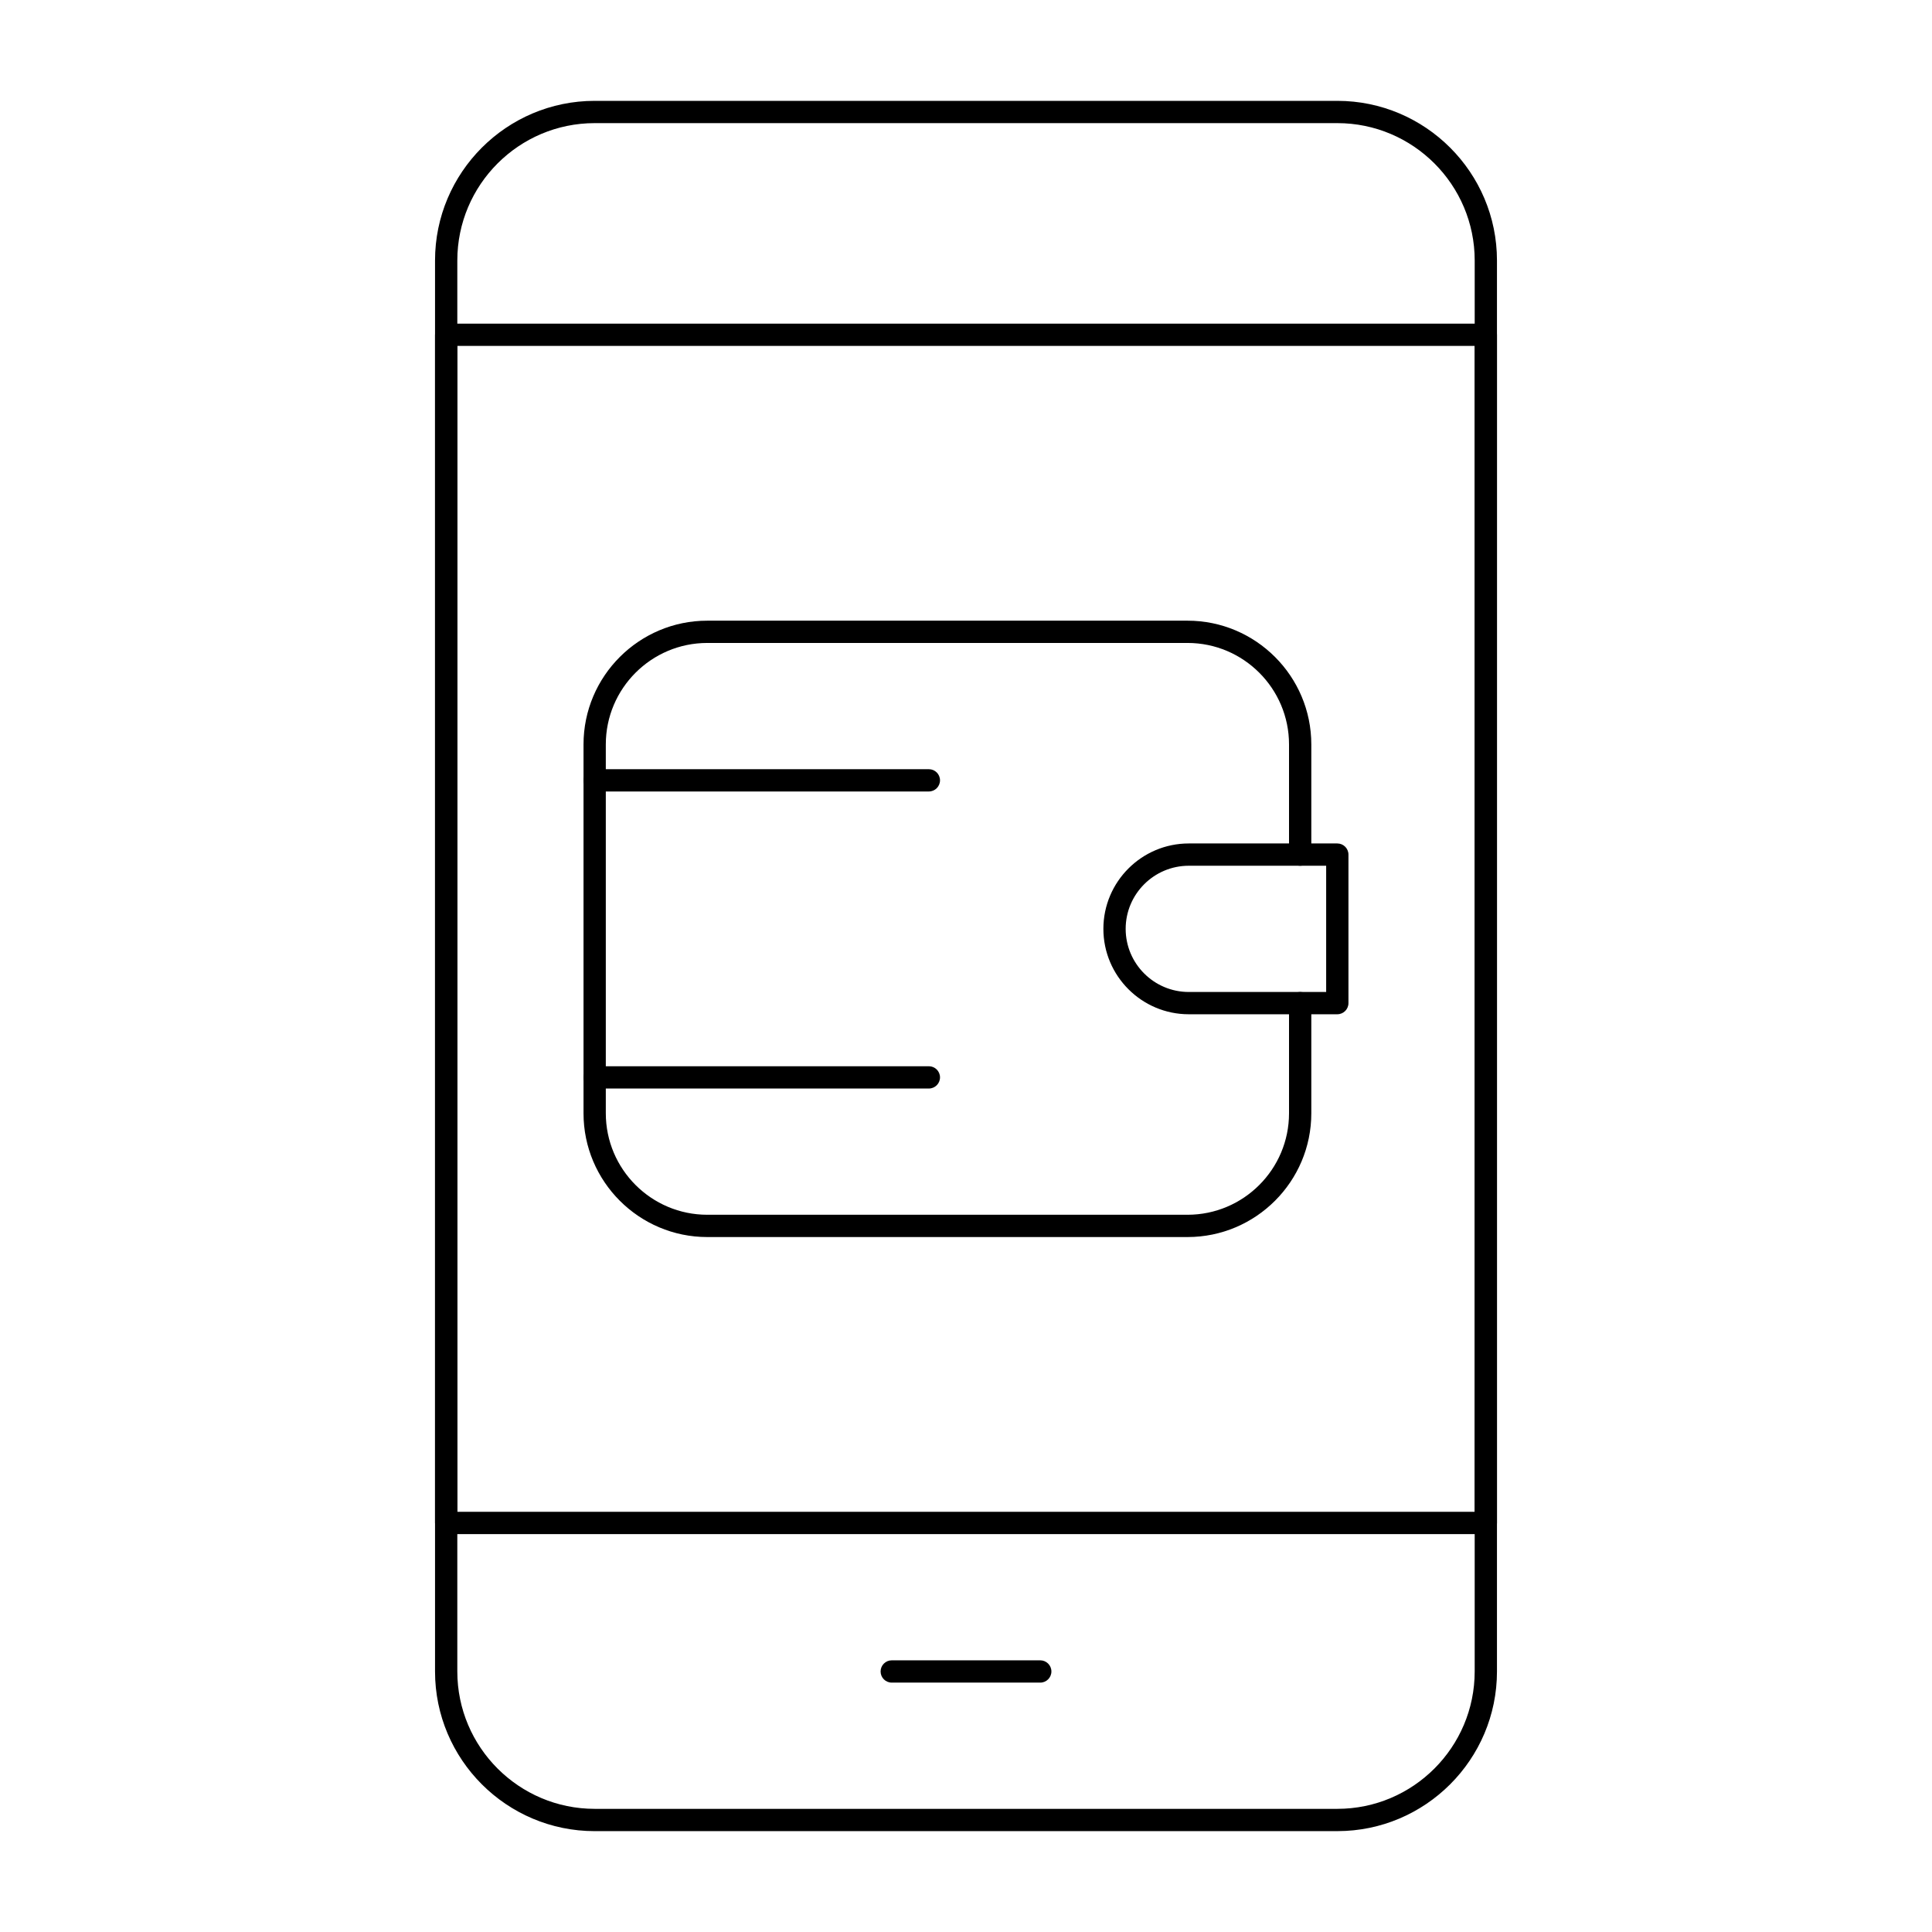 <?xml version="1.0" encoding="UTF-8"?>
<!-- Uploaded to: ICON Repo, www.iconrepo.com, Generator: ICON Repo Mixer Tools -->
<svg fill="#000000" width="800px" height="800px" version="1.1" viewBox="144 144 512 512" xmlns="http://www.w3.org/2000/svg">
 <g>
  <path d="m498.4 629.27h-196.8c-23.332 0-42.312-18.98-42.312-42.312v-373.92c0-23.332 18.98-42.312 42.312-42.312h196.8c23.332 0 42.312 18.98 42.312 42.312v373.92c0 23.328-18.98 42.309-42.312 42.309zm-196.8-452.64c-20.074 0-36.406 16.332-36.406 36.406v373.92c0 20.074 16.332 36.406 36.406 36.406h196.8c20.074 0 36.406-16.332 36.406-36.406l0.004-373.92c0-20.074-16.332-36.406-36.406-36.406z"/>
  <path d="m537.76 550.55h-275.52c-1.629 0-2.953-1.32-2.953-2.953v-314.88c0-1.629 1.32-2.953 2.953-2.953h275.52c1.629 0 2.953 1.32 2.953 2.953v314.88c0 1.629-1.32 2.949-2.953 2.949zm-272.57-5.902h269.62v-308.98h-269.62z"/>
  <path d="m419.68 589.91h-39.359c-1.629 0-2.953-1.32-2.953-2.953 0-1.629 1.32-2.953 2.953-2.953h39.359c1.629 0 2.953 1.32 2.953 2.953-0.004 1.633-1.324 2.953-2.953 2.953z"/>
  <path d="m458.71 471.83h-127.27c-18.086 0-32.801-14.715-32.801-32.801v-97.742c0-18.086 14.715-32.801 32.801-32.801h127.27c18.086 0 32.801 14.715 32.801 32.801v29.188c0 1.629-1.32 2.953-2.953 2.953-1.629 0-2.953-1.32-2.953-2.953v-29.191c0-14.828-12.066-26.895-26.895-26.895h-127.27c-14.828 0-26.895 12.066-26.895 26.895v97.742c0 14.836 12.066 26.898 26.895 26.898h127.27c14.828 0 26.895-12.062 26.895-26.895v-29.191c0-1.629 1.32-2.953 2.953-2.953 1.629 0 2.953 1.32 2.953 2.953v29.191c0 18.086-14.715 32.801-32.801 32.801z"/>
  <path d="m390.16 432.47h-88.559c-1.629 0-2.953-1.32-2.953-2.953 0-1.629 1.32-2.953 2.953-2.953h88.559c1.629 0 2.953 1.32 2.953 2.953-0.004 1.633-1.324 2.953-2.953 2.953z"/>
  <path d="m390.16 353.75h-88.559c-1.629 0-2.953-1.32-2.953-2.953 0-1.629 1.32-2.953 2.953-2.953h88.559c1.629 0 2.953 1.32 2.953 2.953-0.004 1.633-1.324 2.953-2.953 2.953z"/>
  <path d="m498.4 412.79h-39.359c-12.48 0-22.633-10.152-22.633-22.633s10.152-22.633 22.633-22.633h39.359c1.629 0 2.953 1.32 2.953 2.953v39.359c0 1.633-1.32 2.953-2.953 2.953zm-39.359-39.359c-9.223 0-16.727 7.504-16.727 16.727s7.504 16.727 16.727 16.727h36.406v-33.457z"/>
 </g>
</svg>